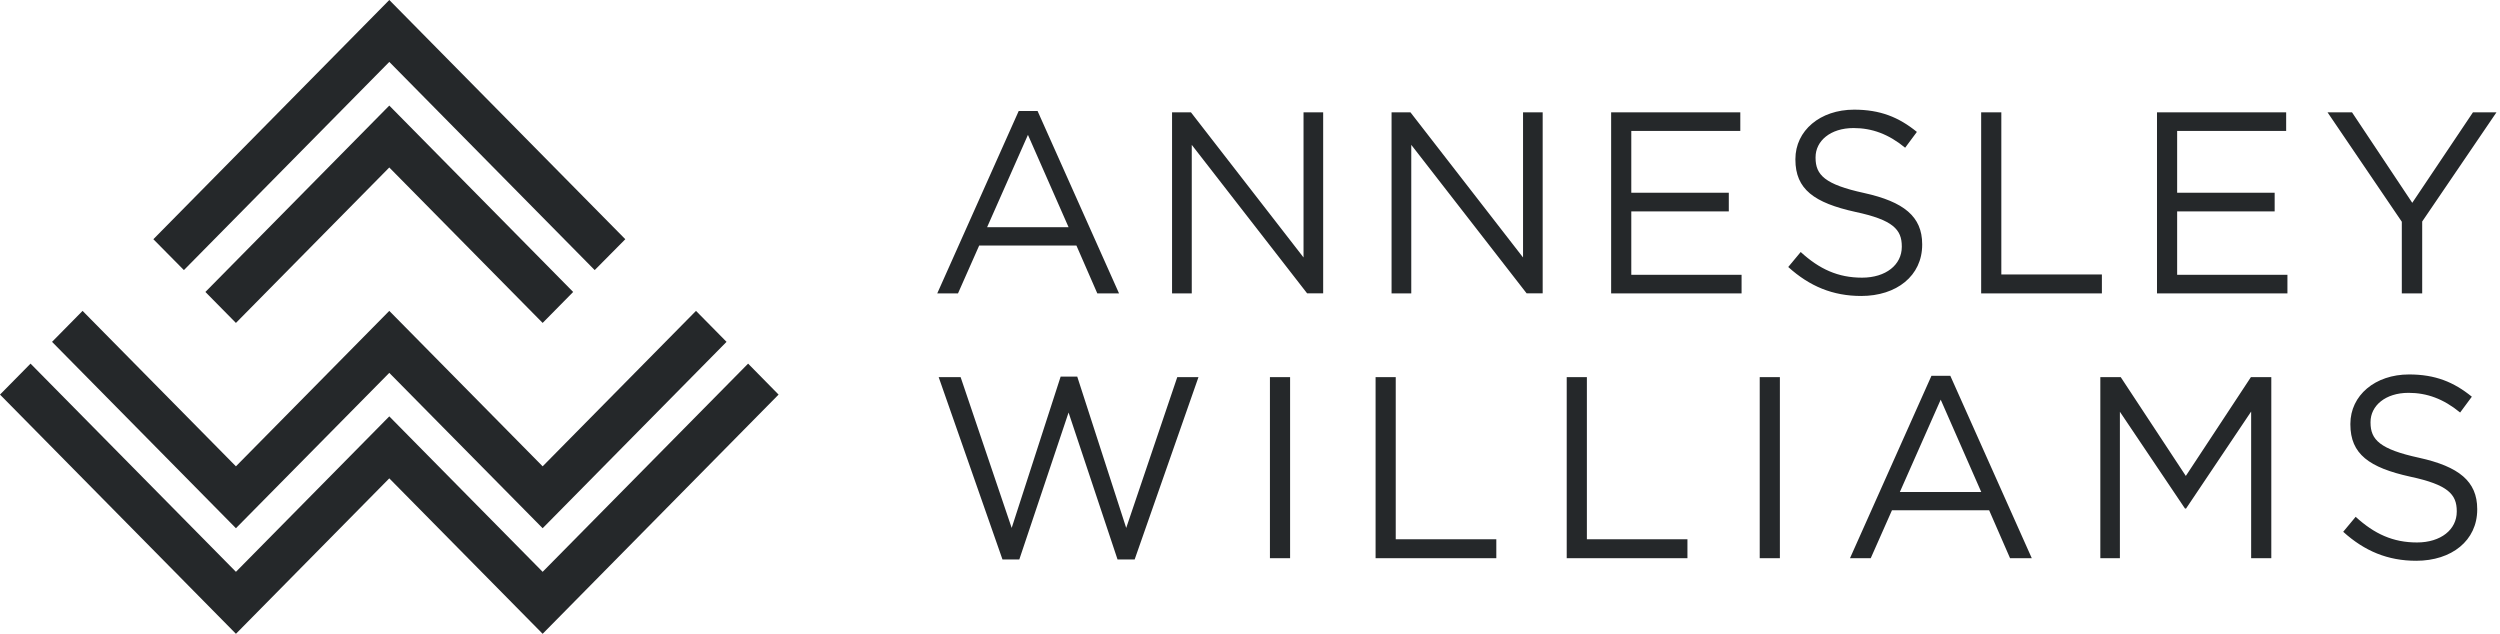 <svg width="213" height="54" viewBox="0 0 213 54" fill="none" xmlns="http://www.w3.org/2000/svg">
<path d="M205.862 47.778C208.884 47.778 211.059 46.056 211.059 43.413V43.368C211.059 41.008 209.495 39.75 206.104 39.002C202.758 38.274 201.969 37.461 201.969 36.004V35.959C201.969 34.573 203.229 33.47 205.207 33.47C206.772 33.47 208.184 33.98 209.603 35.147L210.601 33.799C209.056 32.542 207.472 31.903 205.252 31.903C202.357 31.903 200.252 33.69 200.252 36.114V36.159C200.252 38.693 201.861 39.841 205.36 40.614C208.559 41.298 209.316 42.11 209.316 43.548V43.593C209.316 45.115 207.968 46.218 205.926 46.218C203.884 46.218 202.294 45.489 200.703 44.032L199.641 45.308C201.467 46.959 203.445 47.778 205.862 47.778M178.942 47.559H180.615V35.082L186.162 43.329H186.251L191.798 35.063V47.559H193.515V32.129H191.779L186.232 40.55L180.685 32.129H178.948V47.559H178.942ZM161.868 41.917L165.348 34.05L168.802 41.917H161.862H161.868ZM157.625 47.559H159.387L161.194 43.477H169.476L171.257 47.559H173.108L166.168 32.02H164.559L157.619 47.559H157.625ZM149.928 47.559H151.646V32.129H149.928V47.559ZM133.484 47.559H143.77V45.947H135.202V32.129H133.484V47.559V47.559ZM117.2 47.559H127.486V45.947H118.917V32.129H117.2V47.559ZM108.198 47.559H109.916V32.129H108.198V47.559ZM85.406 47.668H86.844L91.042 35.147L95.215 47.668H96.672L102.111 32.129H100.304L95.953 44.98L91.78 32.084H90.368L86.195 44.98L81.844 32.129H79.974L85.412 47.668H85.406Z" fill="#25282A"/>
<path d="M204.628 24.998H206.371V18.873L212.7 9.569H210.697L205.525 17.28L200.391 9.569H198.305L204.634 18.892V24.998H204.628ZM183.776 24.998H194.889V23.412H185.493V18.009H193.801V16.422H185.493V11.155H194.781V9.569H183.776V24.998V24.998ZM168.795 24.998H179.081V23.386H170.513V9.569H168.795V24.998V24.998ZM158.573 25.217C161.594 25.217 163.77 23.496 163.77 20.852V20.807C163.77 18.447 162.205 17.19 158.814 16.442C155.468 15.713 154.686 14.901 154.686 13.444V13.399C154.686 12.012 155.946 10.91 157.924 10.91C159.489 10.91 160.901 11.419 162.319 12.586L163.318 11.239C161.772 9.981 160.188 9.343 157.968 9.343C155.074 9.343 152.968 11.129 152.968 13.553V13.598C152.968 16.132 154.578 17.28 158.077 18.054C161.276 18.737 162.033 19.55 162.033 20.988V21.033C162.033 22.554 160.685 23.657 158.643 23.657C156.601 23.657 155.01 22.928 153.42 21.471L152.358 22.748C154.183 24.398 156.162 25.217 158.579 25.217M137.269 24.998H148.382V23.412H138.986V18.009H147.294V16.422H138.986V11.155H148.274V9.569H137.269V24.998V24.998ZM118.567 24.998H120.24V12.341L130.068 24.992H131.436V9.569H129.763V21.935L120.17 9.569H118.561V24.998H118.567ZM99.865 24.998H101.538V12.341L111.366 24.992H112.734V9.569H111.061V21.935L101.468 9.569H99.859V24.998H99.865ZM84.102 19.356L87.581 11.49L91.042 19.356H84.102ZM79.859 24.998H81.621L83.427 20.917H91.71L93.491 24.998H95.342L88.402 9.459H86.793L79.853 24.998H79.859Z" fill="#25282A"/>
<path d="M46.233 48.719L33.167 35.475L20.102 48.719L2.602 30.981L0 33.619L20.102 54L33.167 40.756L46.233 54L66.335 33.619L63.739 30.981L46.233 48.719Z" fill="#25282A"/>
<path d="M4.434 29.125L20.101 45.005L33.167 31.768L46.233 45.005L61.901 29.125L59.299 26.487L46.233 39.731L33.167 26.487L20.101 39.731L7.035 26.487L4.434 29.125Z" fill="#25282A"/>
<path d="M33.168 0L13.066 20.381L15.668 23.012L33.168 5.274L50.668 23.012L53.276 20.381L33.168 0Z" fill="#25282A"/>
<path d="M17.499 24.875L20.101 27.513L33.167 14.269L46.233 27.513L48.834 24.875L33.167 8.995L17.499 24.875Z" fill="#25282A"/>
</svg>
